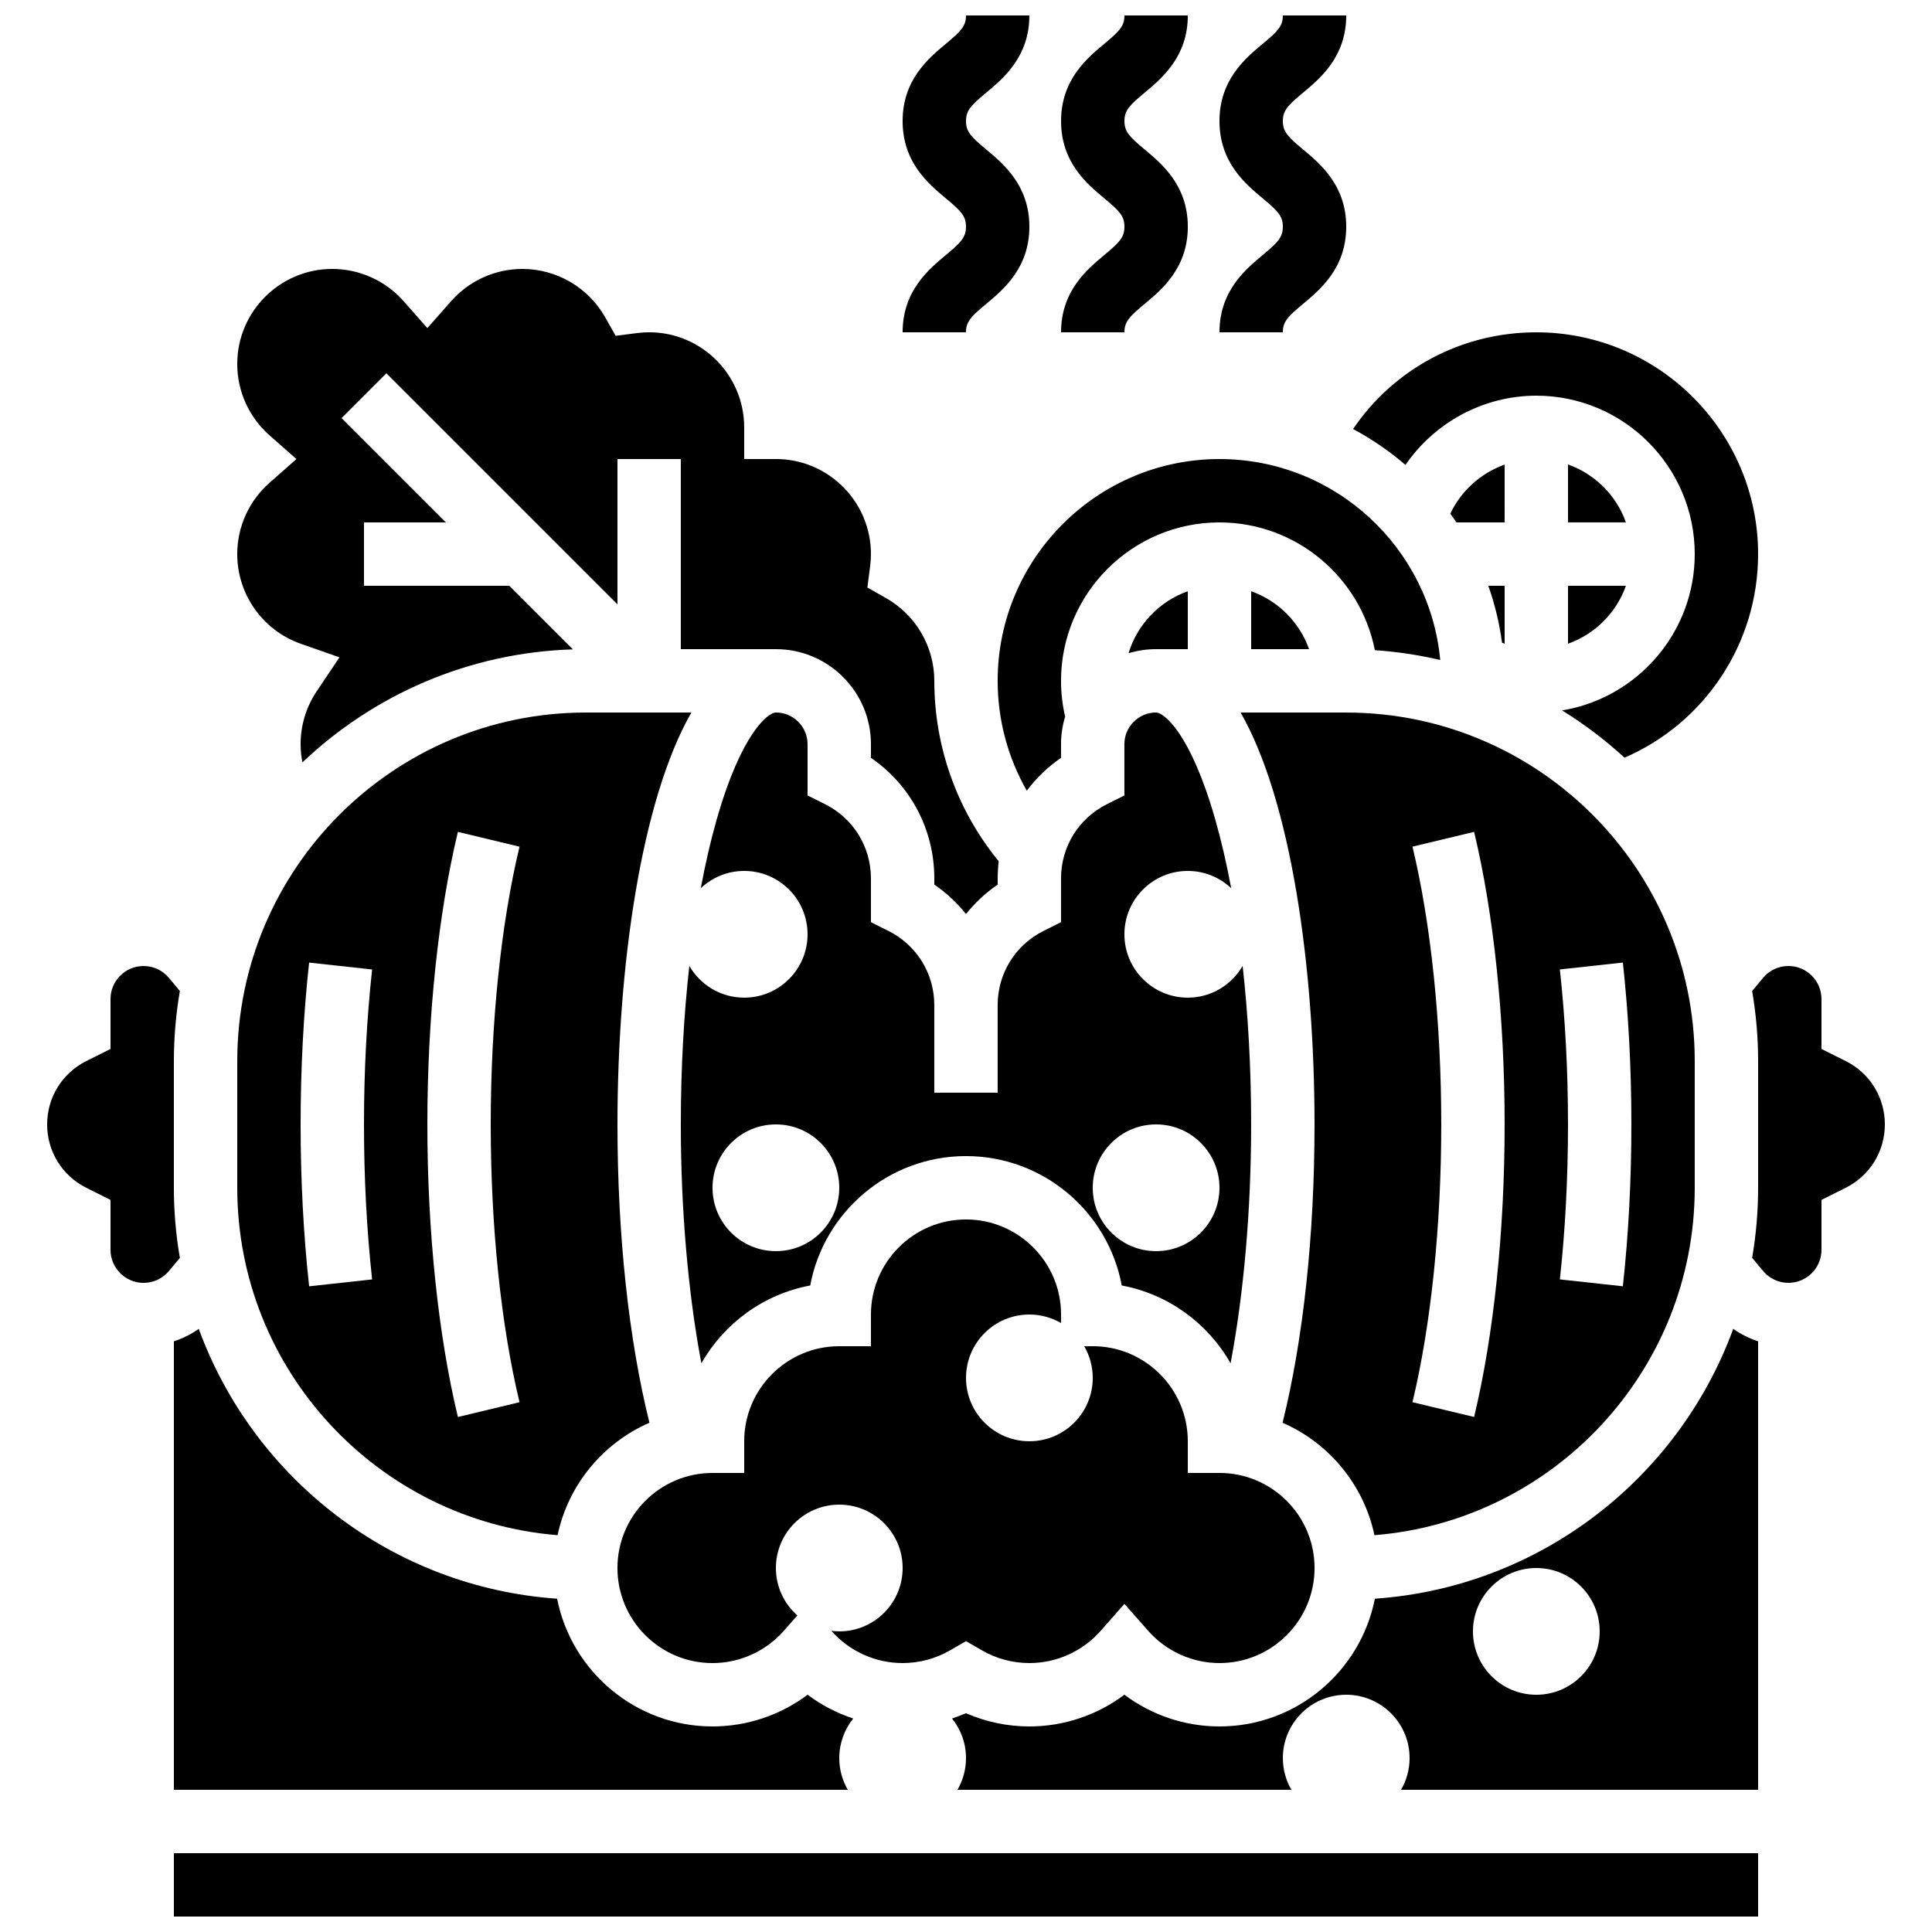 <?xml version="1.0" encoding="UTF-8"?>
<!-- Uploaded to: SVG Repo, www.svgrepo.com, Generator: SVG Repo Mixer Tools -->
<svg width="800px" height="800px" version="1.1" viewBox="144 144 512 512" xmlns="http://www.w3.org/2000/svg">
 <defs>
  <clipPath id="d">
   <path d="m190 635h420v16.902h-420z"/>
  </clipPath>
  <clipPath id="c">
   <path d="m383 148.09h34v84.906h-34z"/>
  </clipPath>
  <clipPath id="b">
   <path d="m425 148.09h34v84.906h-34z"/>
  </clipPath>
  <clipPath id="a">
   <path d="m467 148.09h34v84.906h-34z"/>
  </clipPath>
 </defs>
 <path d="m475.57 300.68v15.352h15.348c-2.535-7.144-8.203-12.816-15.348-15.352z"/>
 <path d="m542.75 314.59v-15.352h-4.332c1.711 4.824 2.938 9.871 3.637 15.09 0.23 0.086 0.461 0.18 0.695 0.262z"/>
 <path d="m542.75 267.12c-6.273 2.238-11.523 6.902-14.402 13.012 0.555 0.766 1.105 1.531 1.633 2.316l12.77-0.004z"/>
 <path d="m559.54 314.59c7.144-2.535 12.816-8.203 15.348-15.348h-15.348z"/>
 <path d="m559.54 267.09v15.348h15.348c-2.535-7.144-8.203-12.812-15.348-15.348z"/>
 <path d="m458.78 316.03v-15.348c-7.504 2.66-13.383 8.781-15.707 16.434 2.316-0.703 4.769-1.086 7.312-1.086z"/>
 <path d="m551.14 248.86c23.148 0 41.984 18.836 41.984 41.984 0 20.824-15.246 38.148-35.16 41.422 5.91 3.652 11.449 7.852 16.543 12.527 21.371-9.242 35.41-30.336 35.41-53.949 0-32.41-26.367-58.777-58.777-58.777-19.773 0-37.707 9.637-48.562 25.629 4.988 2.656 9.637 5.859 13.883 9.523 7.688-11.215 20.602-18.359 34.68-18.359z"/>
 <path d="m366.41 576.33c-0.711 0-1.41-0.059-2.098-0.145 4.789 5.43 11.672 8.543 18.895 8.543 4.418 0 8.773-1.168 12.59-3.375l4.207-2.434 4.207 2.434c3.809 2.207 8.164 3.375 12.582 3.375 7.219 0 14.105-3.113 18.895-8.543l6.297-7.141 6.297 7.141c4.789 5.43 11.672 8.543 18.895 8.543 13.891 0 25.191-11.301 25.191-25.191 0-13.891-11.301-25.191-25.191-25.191h-8.398v-8.398c0-13.891-11.301-25.191-25.191-25.191h-2.266c1.434 2.473 2.266 5.336 2.266 8.398 0 9.273-7.519 16.793-16.793 16.793-9.273 0-16.793-7.519-16.793-16.793s7.519-16.793 16.793-16.793c3.062 0 5.926 0.832 8.398 2.266l-0.004-2.266c0-13.891-11.301-25.191-25.191-25.191s-25.191 11.301-25.191 25.191v8.398h-8.398c-13.891 0-25.191 11.301-25.191 25.191v8.398h-8.398c-13.891 0-25.191 11.301-25.191 25.191s11.301 25.191 25.191 25.191c7.219 0 14.105-3.113 18.895-8.543l3.59-4.074c-3.477-3.078-5.684-7.566-5.684-12.578 0-9.273 7.519-16.793 16.793-16.793 9.273 0 16.793 7.519 16.793 16.793 0 9.273-7.516 16.793-16.793 16.793z"/>
 <path d="m341.22 408.39c-6.219 0-11.637-3.391-14.539-8.414-1.477 13.18-2.258 27.363-2.258 42.004 0 22.641 1.941 44.738 5.449 63.312 6.008-10.586 16.48-18.324 28.844-20.625 3.625-19.488 20.754-34.293 41.281-34.293 20.523 0 37.656 14.805 41.277 34.293 12.363 2.297 22.836 10.035 28.844 20.625 3.508-18.578 5.449-40.672 5.449-63.312 0-14.641-0.781-28.824-2.254-42.004-2.902 5.023-8.32 8.414-14.539 8.414-9.273 0-16.793-7.519-16.793-16.793 0-9.273 7.519-16.793 16.793-16.793 4.457 0 8.5 1.75 11.508 4.586-1.215-6.504-2.625-12.617-4.227-18.227-6.613-23.137-13.715-28.344-15.68-28.344-4.629 0-8.398 3.766-8.398 8.398v13.586l-4.641 2.32c-7.492 3.746-12.152 11.281-12.152 19.66v11.605l-4.641 2.32c-7.496 3.75-12.152 11.281-12.152 19.664v23.207h-16.793v-23.207c0-8.379-4.656-15.914-12.152-19.664l-4.641-2.32v-11.605c0-8.379-4.656-15.914-12.152-19.664l-4.641-2.316v-13.586c0-4.629-3.766-8.398-8.398-8.398-1.965 0-9.066 5.207-15.676 28.34-1.602 5.609-3.012 11.727-4.227 18.227 3.004-2.832 7.047-4.582 11.508-4.582 9.273 0 16.793 7.519 16.793 16.793 0 9.277-7.519 16.793-16.793 16.793zm109.16 33.59c9.273 0 16.793 7.519 16.793 16.793 0 9.273-7.519 16.793-16.793 16.793-9.273 0-16.793-7.519-16.793-16.793 0-9.277 7.519-16.793 16.793-16.793zm-83.969 16.793c0 9.273-7.519 16.793-16.793 16.793-9.273 0-16.793-7.519-16.793-16.793 0-9.273 7.519-16.793 16.793-16.793 9.277 0 16.793 7.516 16.793 16.793z"/>
 <path d="m408.39 324.43c0 10.316 2.695 20.316 7.719 29.113 2.504-3.336 5.547-6.289 9.074-8.703v-3.613c0-2.539 0.383-4.992 1.086-7.305-0.719-3.102-1.086-6.281-1.086-9.492 0-23.148 18.836-41.984 41.984-41.984 20.367 0 37.391 14.582 41.188 33.855 5.914 0.41 11.703 1.285 17.324 2.606-2.793-29.828-27.961-53.254-58.512-53.254-32.41 0-58.777 26.367-58.777 58.777z"/>
 <path d="m508.24 550.84c47.445-3.82 84.883-43.648 84.883-92.059v-33.586c0-50.93-41.434-92.363-92.363-92.363h-27.98c13.336 23.305 19.582 67.328 19.582 109.16 0 29.344-2.992 57.023-8.469 79.051 12.277 5.352 21.512 16.406 24.348 29.801zm49.141-149.93 16.695-1.824c1.496 13.699 2.254 28.129 2.254 42.895s-0.758 29.199-2.254 42.895l-16.695-1.824c1.43-13.09 2.156-26.906 2.156-41.066s-0.727-27.98-2.156-41.074zm-39.059-32.539 16.332-3.918c5.215 21.734 8.09 49.27 8.09 77.531s-2.871 55.793-8.09 77.531l-16.332-3.918c4.918-20.492 7.625-46.637 7.625-73.613 0-26.98-2.707-53.125-7.625-73.613z"/>
 <path d="m206.87 290.84c0 10.684 6.773 20.238 16.852 23.77l10.238 3.59-6.043 9.012c-2.781 4.148-4.254 8.992-4.254 14.012 0 1.637 0.172 3.242 0.477 4.816 18.812-17.855 43.957-29.094 71.676-29.949l-16.852-16.852h-38.508v-16.793h21.711l-27.648-27.648 11.875-11.875 61.238 61.234v-38.508h16.793v50.383h25.191c13.891 0 25.191 11.301 25.191 25.191v3.617c10.477 7.168 16.793 18.984 16.793 31.953v1.633c3.211 2.199 6.027 4.836 8.398 7.809 2.367-2.973 5.184-5.609 8.398-7.809v-1.633c0-1.535 0.094-3.055 0.27-4.551-11.027-13.477-17.066-30.289-17.066-47.816 0-9.062-4.914-17.469-12.82-21.941l-4.918-2.781 0.723-5.602c0.148-1.141 0.219-2.211 0.219-3.266 0-13.891-11.301-25.191-25.191-25.191h-8.398v-8.398c0-13.891-11.301-25.191-25.191-25.191-1.051 0-2.121 0.07-3.262 0.219l-5.606 0.723-2.781-4.918c-4.465-7.898-12.871-12.809-21.934-12.809-7.219 0-14.105 3.113-18.895 8.539l-6.293 7.141-6.297-7.137c-4.789-5.43-11.676-8.543-18.895-8.543-13.891 0-25.191 11.301-25.191 25.191 0 7.219 3.113 14.105 8.543 18.895l7.141 6.297-7.141 6.297c-5.43 4.785-8.543 11.672-8.543 18.891z"/>
 <g clip-path="url(#d)">
  <path d="m190.08 635.11h419.84v16.793h-419.84z"/>
 </g>
 <path d="m190.08 458.78v-33.586c0-6.328 0.547-12.531 1.586-18.566l-2.894-3.473c-1.668-2.004-4.121-3.152-6.727-3.152-4.832 0-8.758 3.93-8.758 8.758v13.227l-6.414 3.203c-6.402 3.203-10.379 9.637-10.379 16.797 0 7.156 3.977 13.594 10.379 16.793l6.414 3.207v13.227c0 4.832 3.93 8.758 8.758 8.758 2.606 0 5.059-1.148 6.727-3.148l2.894-3.473c-1.039-6.043-1.586-12.242-1.586-18.57z"/>
 <path d="m291.76 550.84c2.836-13.395 12.07-24.449 24.348-29.801-5.481-22.031-8.473-49.707-8.473-79.051 0-41.828 6.246-85.852 19.582-109.16h-27.977c-50.93 0-92.363 41.434-92.363 92.363v33.586c-0.004 48.414 37.438 88.242 84.883 92.062zm-26.414-186.38 16.332 3.918c-4.922 20.488-7.629 46.633-7.629 73.613s2.707 53.121 7.629 73.613l-16.332 3.918c-5.219-21.738-8.09-49.273-8.09-77.531 0-28.262 2.871-55.797 8.09-77.531zm-41.68 77.531c0-14.766 0.758-29.199 2.254-42.895l16.695 1.824c-1.43 13.09-2.156 26.91-2.156 41.07s0.727 27.977 2.156 41.07l-16.695 1.824c-1.492-13.699-2.254-28.129-2.254-42.895z"/>
 <path d="m190.08 618.32h178.6c-1.434-2.473-2.266-5.336-2.266-8.398 0-3.977 1.387-7.625 3.699-10.5-4.336-1.426-8.426-3.551-12.094-6.305-7.211 5.41-16.039 8.41-25.191 8.41-20.367 0-37.391-14.586-41.188-33.855-43.754-3.023-80.5-31.945-94.965-71.508-2.027 1.418-4.25 2.531-6.594 3.309z"/>
 <path d="m633.13 425.19-6.418-3.207v-13.227c0-4.828-3.93-8.758-8.758-8.758-2.606 0-5.059 1.148-6.727 3.152l-2.894 3.473c1.039 6.035 1.586 12.238 1.586 18.566v33.586c0 6.328-0.547 12.531-1.586 18.566l2.894 3.473c1.668 2.004 4.121 3.152 6.727 3.152 4.832 0 8.758-3.93 8.758-8.758v-13.227l6.414-3.207c6.402-3.203 10.379-9.637 10.379-16.793 0.004-7.156-3.973-13.59-10.375-16.793z"/>
 <path d="m508.36 567.67c-3.797 19.27-20.816 33.855-41.188 33.855-9.152 0-17.98-2.996-25.191-8.41-7.211 5.41-16.039 8.41-25.191 8.41-5.793 0-11.516-1.203-16.793-3.508-1.211 0.527-2.445 0.992-3.699 1.402 2.312 2.875 3.703 6.523 3.703 10.5 0 3.062-0.832 5.926-2.266 8.398h88.5c-1.434-2.473-2.266-5.336-2.266-8.398 0-9.273 7.519-16.793 16.793-16.793 9.273 0 16.793 7.519 16.793 16.793 0 3.062-0.832 5.926-2.266 8.398h94.629v-118.85c-2.348-0.777-4.566-1.887-6.594-3.309-14.465 39.566-51.207 68.484-94.965 71.512zm42.781 25.457c-9.273 0-16.793-7.519-16.793-16.793 0-9.273 7.519-16.793 16.793-16.793s16.793 7.519 16.793 16.793c0 9.273-7.516 16.793-16.793 16.793z"/>
 <g clip-path="url(#c)">
  <path d="m394.62 211.62c-4.543 3.789-11.418 9.516-11.418 20.445h16.793c0-2.828 1.312-4.16 5.375-7.543 4.551-3.793 11.422-9.52 11.422-20.449 0-10.93-6.871-16.656-11.418-20.445-4.062-3.387-5.375-4.719-5.375-7.543s1.312-4.156 5.375-7.543c4.547-3.789 11.418-9.516 11.418-20.445h-16.793c0 2.824-1.312 4.156-5.375 7.543-4.547 3.789-11.422 9.516-11.422 20.445 0 10.93 6.871 16.656 11.418 20.445 4.062 3.387 5.375 4.719 5.375 7.543 0.004 2.828-1.312 4.16-5.375 7.547z"/>
 </g>
 <g clip-path="url(#b)">
  <path d="m436.61 211.62c-4.543 3.789-11.418 9.516-11.418 20.445h16.793c0-2.828 1.312-4.16 5.375-7.543 4.551-3.793 11.422-9.52 11.422-20.449 0-10.93-6.871-16.656-11.418-20.445-4.062-3.387-5.375-4.719-5.375-7.543s1.312-4.156 5.375-7.543c4.547-3.789 11.418-9.516 11.418-20.445h-16.793c0 2.824-1.312 4.156-5.375 7.543-4.547 3.789-11.422 9.516-11.422 20.445 0 10.93 6.871 16.656 11.418 20.445 4.062 3.387 5.375 4.719 5.375 7.543 0.004 2.828-1.312 4.16-5.375 7.547z"/>
 </g>
 <g clip-path="url(#a)">
  <path d="m478.59 211.62c-4.547 3.789-11.418 9.516-11.418 20.445h16.793c0-2.828 1.312-4.16 5.375-7.543 4.547-3.793 11.422-9.52 11.422-20.449 0-10.93-6.871-16.656-11.418-20.445-4.062-3.387-5.375-4.719-5.375-7.543s1.312-4.156 5.375-7.543c4.543-3.789 11.418-9.516 11.418-20.445h-16.793c0 2.824-1.312 4.156-5.375 7.543-4.551 3.789-11.422 9.516-11.422 20.445 0 10.93 6.871 16.656 11.418 20.445 4.062 3.387 5.375 4.719 5.375 7.543 0 2.828-1.312 4.16-5.375 7.547z"/>
 </g>
</svg>
